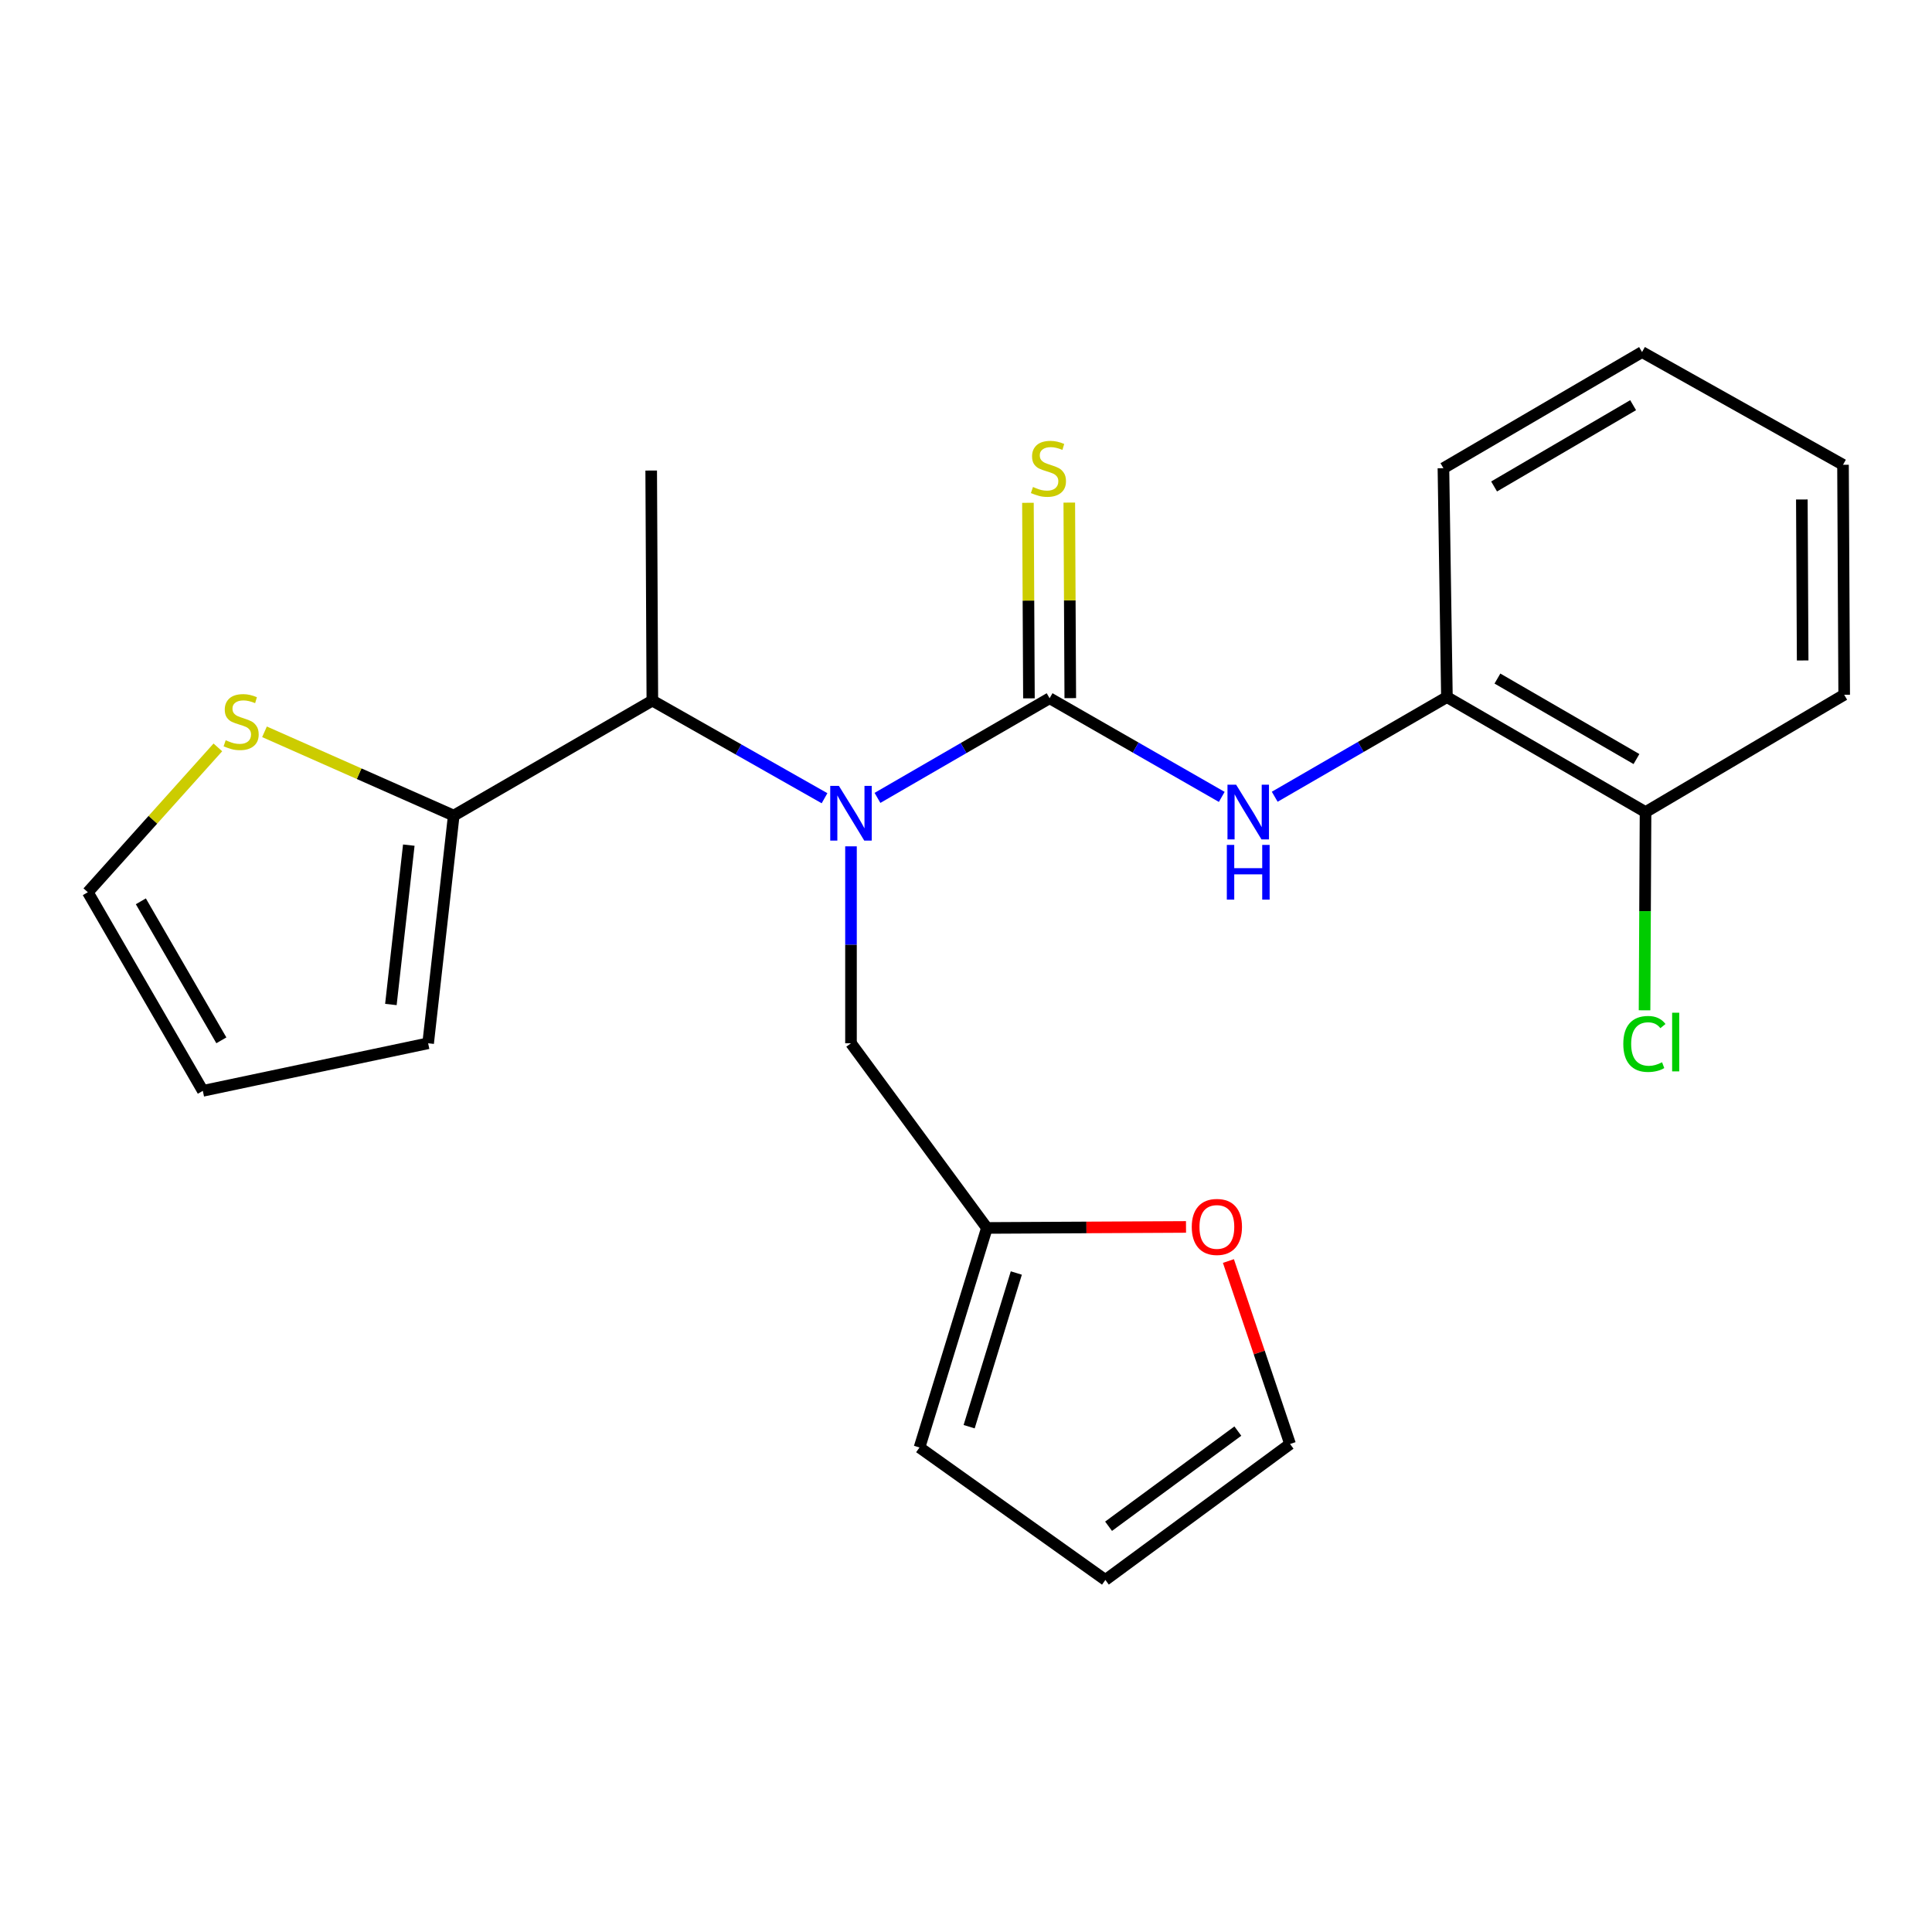 <?xml version='1.0' encoding='iso-8859-1'?>
<svg version='1.1' baseProfile='full'
              xmlns='http://www.w3.org/2000/svg'
                      xmlns:rdkit='http://www.rdkit.org/xml'
                      xmlns:xlink='http://www.w3.org/1999/xlink'
                  xml:space='preserve'
width='1000px' height='1000px' viewBox='0 0 1000 1000'>
<!-- END OF HEADER -->
<rect style='opacity:1.0;fill:#FFFFFF;stroke:none' width='1000' height='1000' x='0' y='0'> </rect>
<path class='bond-0' d='M 543.276,361.408 L 498.729,387.198' style='fill:none;fill-rule:evenodd;stroke:#000000;stroke-width:6px;stroke-linecap:butt;stroke-linejoin:miter;stroke-opacity:1' />
<path class='bond-0' d='M 498.729,387.198 L 454.181,412.988' style='fill:none;fill-rule:evenodd;stroke:#0000FF;stroke-width:6px;stroke-linecap:butt;stroke-linejoin:miter;stroke-opacity:1' />
<path class='bond-1' d='M 543.276,361.408 L 587.828,386.943' style='fill:none;fill-rule:evenodd;stroke:#000000;stroke-width:6px;stroke-linecap:butt;stroke-linejoin:miter;stroke-opacity:1' />
<path class='bond-1' d='M 587.828,386.943 L 632.379,412.477' style='fill:none;fill-rule:evenodd;stroke:#0000FF;stroke-width:6px;stroke-linecap:butt;stroke-linejoin:miter;stroke-opacity:1' />
<path class='bond-5' d='M 553.977,361.354 L 553.719,310.747' style='fill:none;fill-rule:evenodd;stroke:#000000;stroke-width:6px;stroke-linecap:butt;stroke-linejoin:miter;stroke-opacity:1' />
<path class='bond-5' d='M 553.719,310.747 L 553.461,260.141' style='fill:none;fill-rule:evenodd;stroke:#CCCC00;stroke-width:6px;stroke-linecap:butt;stroke-linejoin:miter;stroke-opacity:1' />
<path class='bond-5' d='M 532.576,361.463 L 532.319,310.856' style='fill:none;fill-rule:evenodd;stroke:#000000;stroke-width:6px;stroke-linecap:butt;stroke-linejoin:miter;stroke-opacity:1' />
<path class='bond-5' d='M 532.319,310.856 L 532.061,260.25' style='fill:none;fill-rule:evenodd;stroke:#CCCC00;stroke-width:6px;stroke-linecap:butt;stroke-linejoin:miter;stroke-opacity:1' />
<path class='bond-3' d='M 426.776,413.161 L 382.215,387.897' style='fill:none;fill-rule:evenodd;stroke:#0000FF;stroke-width:6px;stroke-linecap:butt;stroke-linejoin:miter;stroke-opacity:1' />
<path class='bond-3' d='M 382.215,387.897 L 337.654,362.633' style='fill:none;fill-rule:evenodd;stroke:#000000;stroke-width:6px;stroke-linecap:butt;stroke-linejoin:miter;stroke-opacity:1' />
<path class='bond-8' d='M 440.471,438.062 L 440.471,489.029' style='fill:none;fill-rule:evenodd;stroke:#0000FF;stroke-width:6px;stroke-linecap:butt;stroke-linejoin:miter;stroke-opacity:1' />
<path class='bond-8' d='M 440.471,489.029 L 440.471,539.995' style='fill:none;fill-rule:evenodd;stroke:#000000;stroke-width:6px;stroke-linecap:butt;stroke-linejoin:miter;stroke-opacity:1' />
<path class='bond-6' d='M 659.792,412.396 L 704.358,386.605' style='fill:none;fill-rule:evenodd;stroke:#0000FF;stroke-width:6px;stroke-linecap:butt;stroke-linejoin:miter;stroke-opacity:1' />
<path class='bond-6' d='M 704.358,386.605 L 748.923,360.814' style='fill:none;fill-rule:evenodd;stroke:#000000;stroke-width:6px;stroke-linecap:butt;stroke-linejoin:miter;stroke-opacity:1' />
<path class='bond-2' d='M 234.848,422.15 L 337.654,362.633' style='fill:none;fill-rule:evenodd;stroke:#000000;stroke-width:6px;stroke-linecap:butt;stroke-linejoin:miter;stroke-opacity:1' />
<path class='bond-4' d='M 234.848,422.15 L 185.876,400.465' style='fill:none;fill-rule:evenodd;stroke:#000000;stroke-width:6px;stroke-linecap:butt;stroke-linejoin:miter;stroke-opacity:1' />
<path class='bond-4' d='M 185.876,400.465 L 136.903,378.781' style='fill:none;fill-rule:evenodd;stroke:#CCCC00;stroke-width:6px;stroke-linecap:butt;stroke-linejoin:miter;stroke-opacity:1' />
<path class='bond-10' d='M 234.848,422.15 L 221.604,539.995' style='fill:none;fill-rule:evenodd;stroke:#000000;stroke-width:6px;stroke-linecap:butt;stroke-linejoin:miter;stroke-opacity:1' />
<path class='bond-10' d='M 211.595,437.437 L 202.324,519.928' style='fill:none;fill-rule:evenodd;stroke:#000000;stroke-width:6px;stroke-linecap:butt;stroke-linejoin:miter;stroke-opacity:1' />
<path class='bond-18' d='M 337.654,362.633 L 337.059,243.551' style='fill:none;fill-rule:evenodd;stroke:#000000;stroke-width:6px;stroke-linecap:butt;stroke-linejoin:miter;stroke-opacity:1' />
<path class='bond-11' d='M 112.765,386.85 L 79.11,424.337' style='fill:none;fill-rule:evenodd;stroke:#CCCC00;stroke-width:6px;stroke-linecap:butt;stroke-linejoin:miter;stroke-opacity:1' />
<path class='bond-11' d='M 79.11,424.337 L 45.455,461.824' style='fill:none;fill-rule:evenodd;stroke:#000000;stroke-width:6px;stroke-linecap:butt;stroke-linejoin:miter;stroke-opacity:1' />
<path class='bond-13' d='M 748.923,360.814 L 851.728,420.331' style='fill:none;fill-rule:evenodd;stroke:#000000;stroke-width:6px;stroke-linecap:butt;stroke-linejoin:miter;stroke-opacity:1' />
<path class='bond-13' d='M 775.066,351.221 L 847.03,392.883' style='fill:none;fill-rule:evenodd;stroke:#000000;stroke-width:6px;stroke-linecap:butt;stroke-linejoin:miter;stroke-opacity:1' />
<path class='bond-19' d='M 748.923,360.814 L 747.116,242.339' style='fill:none;fill-rule:evenodd;stroke:#000000;stroke-width:6px;stroke-linecap:butt;stroke-linejoin:miter;stroke-opacity:1' />
<path class='bond-7' d='M 510.819,635.584 L 440.471,539.995' style='fill:none;fill-rule:evenodd;stroke:#000000;stroke-width:6px;stroke-linecap:butt;stroke-linejoin:miter;stroke-opacity:1' />
<path class='bond-9' d='M 510.819,635.584 L 562.348,635.321' style='fill:none;fill-rule:evenodd;stroke:#000000;stroke-width:6px;stroke-linecap:butt;stroke-linejoin:miter;stroke-opacity:1' />
<path class='bond-9' d='M 562.348,635.321 L 613.877,635.059' style='fill:none;fill-rule:evenodd;stroke:#FF0000;stroke-width:6px;stroke-linecap:butt;stroke-linejoin:miter;stroke-opacity:1' />
<path class='bond-12' d='M 510.819,635.584 L 475.936,749.22' style='fill:none;fill-rule:evenodd;stroke:#000000;stroke-width:6px;stroke-linecap:butt;stroke-linejoin:miter;stroke-opacity:1' />
<path class='bond-12' d='M 526.045,658.909 L 501.627,738.455' style='fill:none;fill-rule:evenodd;stroke:#000000;stroke-width:6px;stroke-linecap:butt;stroke-linejoin:miter;stroke-opacity:1' />
<path class='bond-14' d='M 635.825,652.703 L 651.778,700.058' style='fill:none;fill-rule:evenodd;stroke:#FF0000;stroke-width:6px;stroke-linecap:butt;stroke-linejoin:miter;stroke-opacity:1' />
<path class='bond-14' d='M 651.778,700.058 L 667.732,747.413' style='fill:none;fill-rule:evenodd;stroke:#000000;stroke-width:6px;stroke-linecap:butt;stroke-linejoin:miter;stroke-opacity:1' />
<path class='bond-15' d='M 221.604,539.995 L 104.983,564.617' style='fill:none;fill-rule:evenodd;stroke:#000000;stroke-width:6px;stroke-linecap:butt;stroke-linejoin:miter;stroke-opacity:1' />
<path class='bond-25' d='M 45.455,461.824 L 104.983,564.617' style='fill:none;fill-rule:evenodd;stroke:#000000;stroke-width:6px;stroke-linecap:butt;stroke-linejoin:miter;stroke-opacity:1' />
<path class='bond-25' d='M 72.903,466.518 L 114.573,538.474' style='fill:none;fill-rule:evenodd;stroke:#000000;stroke-width:6px;stroke-linecap:butt;stroke-linejoin:miter;stroke-opacity:1' />
<path class='bond-16' d='M 475.936,749.22 L 572.143,817.773' style='fill:none;fill-rule:evenodd;stroke:#000000;stroke-width:6px;stroke-linecap:butt;stroke-linejoin:miter;stroke-opacity:1' />
<path class='bond-17' d='M 851.728,420.331 L 851.472,471.63' style='fill:none;fill-rule:evenodd;stroke:#000000;stroke-width:6px;stroke-linecap:butt;stroke-linejoin:miter;stroke-opacity:1' />
<path class='bond-17' d='M 851.472,471.63 L 851.216,522.929' style='fill:none;fill-rule:evenodd;stroke:#00CC00;stroke-width:6px;stroke-linecap:butt;stroke-linejoin:miter;stroke-opacity:1' />
<path class='bond-20' d='M 851.728,420.331 L 954.545,359.601' style='fill:none;fill-rule:evenodd;stroke:#000000;stroke-width:6px;stroke-linecap:butt;stroke-linejoin:miter;stroke-opacity:1' />
<path class='bond-24' d='M 667.732,747.413 L 572.143,817.773' style='fill:none;fill-rule:evenodd;stroke:#000000;stroke-width:6px;stroke-linecap:butt;stroke-linejoin:miter;stroke-opacity:1' />
<path class='bond-24' d='M 640.708,740.732 L 573.795,789.984' style='fill:none;fill-rule:evenodd;stroke:#000000;stroke-width:6px;stroke-linecap:butt;stroke-linejoin:miter;stroke-opacity:1' />
<path class='bond-21' d='M 747.116,242.339 L 849.921,182.227' style='fill:none;fill-rule:evenodd;stroke:#000000;stroke-width:6px;stroke-linecap:butt;stroke-linejoin:miter;stroke-opacity:1' />
<path class='bond-21' d='M 773.339,251.796 L 845.302,209.718' style='fill:none;fill-rule:evenodd;stroke:#000000;stroke-width:6px;stroke-linecap:butt;stroke-linejoin:miter;stroke-opacity:1' />
<path class='bond-23' d='M 954.545,359.601 L 953.939,240.567' style='fill:none;fill-rule:evenodd;stroke:#000000;stroke-width:6px;stroke-linecap:butt;stroke-linejoin:miter;stroke-opacity:1' />
<path class='bond-23' d='M 933.054,341.855 L 932.63,258.531' style='fill:none;fill-rule:evenodd;stroke:#000000;stroke-width:6px;stroke-linecap:butt;stroke-linejoin:miter;stroke-opacity:1' />
<path class='bond-22' d='M 849.921,182.227 L 953.939,240.567' style='fill:none;fill-rule:evenodd;stroke:#000000;stroke-width:6px;stroke-linecap:butt;stroke-linejoin:miter;stroke-opacity:1' />
<path  class='atom-1' d='M 434.211 406.765
L 443.491 421.765
Q 444.411 423.245, 445.891 425.925
Q 447.371 428.605, 447.451 428.765
L 447.451 406.765
L 451.211 406.765
L 451.211 435.085
L 447.331 435.085
L 437.371 418.685
Q 436.211 416.765, 434.971 414.565
Q 433.771 412.365, 433.411 411.685
L 433.411 435.085
L 429.731 435.085
L 429.731 406.765
L 434.211 406.765
' fill='#0000FF'/>
<path  class='atom-2' d='M 639.822 406.171
L 649.102 421.171
Q 650.022 422.651, 651.502 425.331
Q 652.982 428.011, 653.062 428.171
L 653.062 406.171
L 656.822 406.171
L 656.822 434.491
L 652.942 434.491
L 642.982 418.091
Q 641.822 416.171, 640.582 413.971
Q 639.382 411.771, 639.022 411.091
L 639.022 434.491
L 635.342 434.491
L 635.342 406.171
L 639.822 406.171
' fill='#0000FF'/>
<path  class='atom-2' d='M 635.002 437.323
L 638.842 437.323
L 638.842 449.363
L 653.322 449.363
L 653.322 437.323
L 657.162 437.323
L 657.162 465.643
L 653.322 465.643
L 653.322 452.563
L 638.842 452.563
L 638.842 465.643
L 635.002 465.643
L 635.002 437.323
' fill='#0000FF'/>
<path  class='atom-5' d='M 116.815 383.148
Q 117.135 383.268, 118.455 383.828
Q 119.775 384.388, 121.215 384.748
Q 122.695 385.068, 124.135 385.068
Q 126.815 385.068, 128.375 383.788
Q 129.935 382.468, 129.935 380.188
Q 129.935 378.628, 129.135 377.668
Q 128.375 376.708, 127.175 376.188
Q 125.975 375.668, 123.975 375.068
Q 121.455 374.308, 119.935 373.588
Q 118.455 372.868, 117.375 371.348
Q 116.335 369.828, 116.335 367.268
Q 116.335 363.708, 118.735 361.508
Q 121.175 359.308, 125.975 359.308
Q 129.255 359.308, 132.975 360.868
L 132.055 363.948
Q 128.655 362.548, 126.095 362.548
Q 123.335 362.548, 121.815 363.708
Q 120.295 364.828, 120.335 366.788
Q 120.335 368.308, 121.095 369.228
Q 121.895 370.148, 123.015 370.668
Q 124.175 371.188, 126.095 371.788
Q 128.655 372.588, 130.175 373.388
Q 131.695 374.188, 132.775 375.828
Q 133.895 377.428, 133.895 380.188
Q 133.895 384.108, 131.255 386.228
Q 128.655 388.308, 124.295 388.308
Q 121.775 388.308, 119.855 387.748
Q 117.975 387.228, 115.735 386.308
L 116.815 383.148
' fill='#CCCC00'/>
<path  class='atom-6' d='M 534.67 252.059
Q 534.99 252.179, 536.31 252.739
Q 537.63 253.299, 539.07 253.659
Q 540.55 253.979, 541.99 253.979
Q 544.67 253.979, 546.23 252.699
Q 547.79 251.379, 547.79 249.099
Q 547.79 247.539, 546.99 246.579
Q 546.23 245.619, 545.03 245.099
Q 543.83 244.579, 541.83 243.979
Q 539.31 243.219, 537.79 242.499
Q 536.31 241.779, 535.23 240.259
Q 534.19 238.739, 534.19 236.179
Q 534.19 232.619, 536.59 230.419
Q 539.03 228.219, 543.83 228.219
Q 547.11 228.219, 550.83 229.779
L 549.91 232.859
Q 546.51 231.459, 543.95 231.459
Q 541.19 231.459, 539.67 232.619
Q 538.15 233.739, 538.19 235.699
Q 538.19 237.219, 538.95 238.139
Q 539.75 239.059, 540.87 239.579
Q 542.03 240.099, 543.95 240.699
Q 546.51 241.499, 548.03 242.299
Q 549.55 243.099, 550.63 244.739
Q 551.75 246.339, 551.75 249.099
Q 551.75 253.019, 549.11 255.139
Q 546.51 257.219, 542.15 257.219
Q 539.63 257.219, 537.71 256.659
Q 535.83 256.139, 533.59 255.219
L 534.67 252.059
' fill='#CCCC00'/>
<path  class='atom-10' d='M 616.853 635.057
Q 616.853 628.257, 620.213 624.457
Q 623.573 620.657, 629.853 620.657
Q 636.133 620.657, 639.493 624.457
Q 642.853 628.257, 642.853 635.057
Q 642.853 641.937, 639.453 645.857
Q 636.053 649.737, 629.853 649.737
Q 623.613 649.737, 620.213 645.857
Q 616.853 641.977, 616.853 635.057
M 629.853 646.537
Q 634.173 646.537, 636.493 643.657
Q 638.853 640.737, 638.853 635.057
Q 638.853 629.497, 636.493 626.697
Q 634.173 623.857, 629.853 623.857
Q 625.533 623.857, 623.173 626.657
Q 620.853 629.457, 620.853 635.057
Q 620.853 640.777, 623.173 643.657
Q 625.533 646.537, 629.853 646.537
' fill='#FF0000'/>
<path  class='atom-18' d='M 840.214 540.345
Q 840.214 533.305, 843.494 529.625
Q 846.814 525.905, 853.094 525.905
Q 858.934 525.905, 862.054 530.025
L 859.414 532.185
Q 857.134 529.185, 853.094 529.185
Q 848.814 529.185, 846.534 532.065
Q 844.294 534.905, 844.294 540.345
Q 844.294 545.945, 846.614 548.825
Q 848.974 551.705, 853.534 551.705
Q 856.654 551.705, 860.294 549.825
L 861.414 552.825
Q 859.934 553.785, 857.694 554.345
Q 855.454 554.905, 852.974 554.905
Q 846.814 554.905, 843.494 551.145
Q 840.214 547.385, 840.214 540.345
' fill='#00CC00'/>
<path  class='atom-18' d='M 865.494 524.185
L 869.174 524.185
L 869.174 554.545
L 865.494 554.545
L 865.494 524.185
' fill='#00CC00'/>
</svg>
